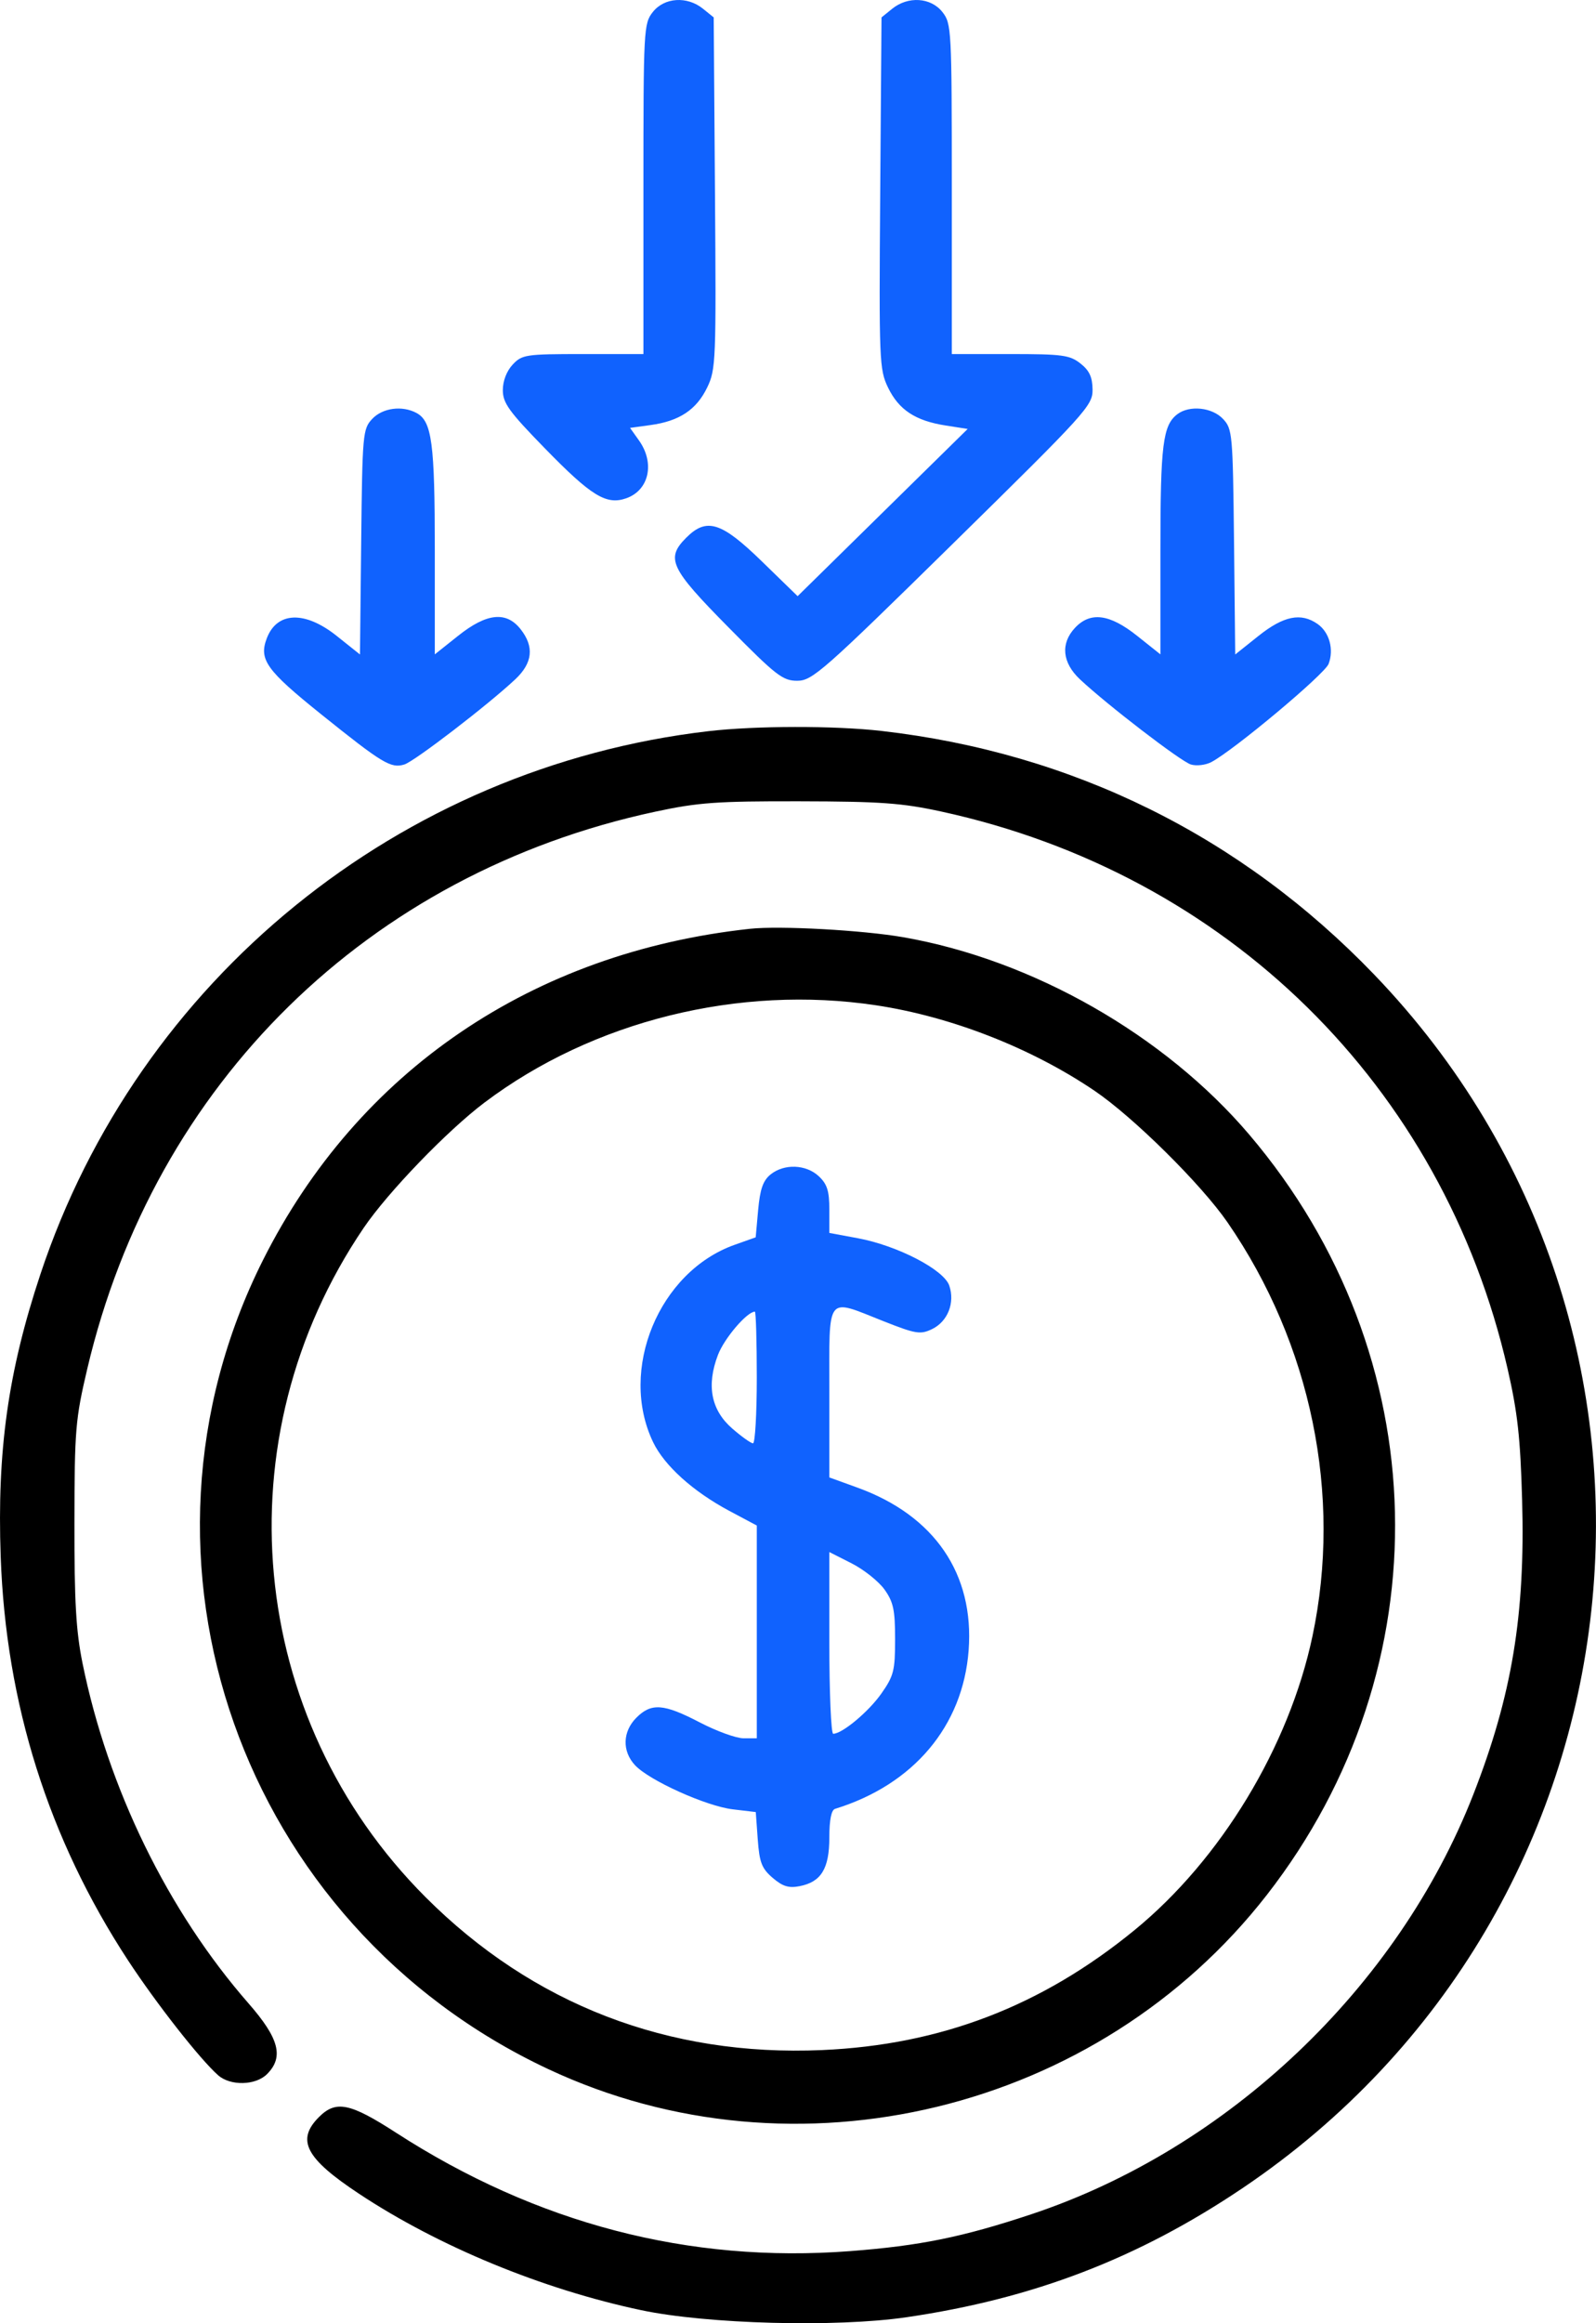 <svg xmlns="http://www.w3.org/2000/svg" width="55" height="80" viewBox="0 0 55 80" fill="none"><path fill-rule="evenodd" clip-rule="evenodd" d="M24.413 25.178C13.762 26.419 4.759 33.735 1.39 43.885C0.278 47.235 -0.104 49.953 0.024 53.6C0.201 58.665 1.67 63.319 4.409 67.5C5.384 68.988 6.896 70.915 7.518 71.462C7.941 71.834 8.81 71.814 9.201 71.423C9.788 70.836 9.621 70.194 8.567 68.989C5.78 65.802 3.72 61.584 2.844 57.274C2.619 56.164 2.561 55.158 2.565 52.434C2.569 49.223 2.599 48.873 3.008 47.133C5.324 37.295 12.702 30.064 22.582 27.95C24.065 27.632 24.702 27.587 27.564 27.593C30.346 27.598 31.088 27.652 32.432 27.944C42.29 30.085 49.72 37.389 51.953 47.133C52.298 48.64 52.394 49.506 52.454 51.66C52.565 55.607 52.103 58.389 50.771 61.796C48.172 68.442 42.313 73.999 35.53 76.251C33.169 77.035 31.699 77.333 29.295 77.517C23.746 77.94 18.494 76.571 13.641 73.435C12.061 72.414 11.576 72.316 10.992 72.9C10.2 73.692 10.529 74.322 12.37 75.54C15.114 77.356 18.689 78.83 22.095 79.55C24.362 80.03 28.811 80.149 31.237 79.794C35.613 79.154 39.224 77.768 42.817 75.35C57.006 65.8 59.171 45.838 47.351 33.554C42.765 28.789 36.964 25.924 30.378 25.17C28.758 24.985 26.038 24.989 24.413 25.178ZM25.845 31.983C18.349 32.793 12.339 36.877 9.067 43.383C3.869 53.719 8.302 66.285 18.895 71.25C27.415 75.242 37.843 72.716 43.658 65.25C49.767 57.408 49.519 46.675 43.054 39.074C40.135 35.643 35.591 33.051 31.127 32.273C29.725 32.029 26.872 31.872 25.845 31.983ZM30.19 34.617C32.785 35.008 35.548 36.089 37.723 37.563C39.062 38.471 41.398 40.782 42.302 42.093C45.189 46.281 46.258 51.483 45.229 56.342C44.423 60.151 42.068 64.037 39.091 66.468C35.891 69.083 32.415 70.416 28.329 70.594C23.037 70.826 18.361 69.025 14.668 65.331C8.496 59.159 7.605 49.543 12.533 42.282C13.363 41.059 15.417 38.929 16.698 37.965C20.428 35.155 25.466 33.905 30.19 34.617Z" fill="black"></path><path fill-rule="evenodd" clip-rule="evenodd" d="M22.497 0.414C22.182 0.813 22.173 0.996 22.173 6.509V12.192H20.09C18.115 12.192 17.99 12.211 17.668 12.554C17.46 12.775 17.328 13.117 17.328 13.434C17.328 13.878 17.538 14.169 18.774 15.436C20.378 17.082 20.893 17.398 21.579 17.159C22.368 16.884 22.575 15.946 22.02 15.167L21.712 14.734L22.424 14.636C23.409 14.501 24 14.11 24.369 13.346C24.671 12.724 24.682 12.439 24.639 6.648L24.595 0.599L24.226 0.301C23.68 -0.141 22.893 -0.09 22.497 0.414ZM30.747 0.301L30.378 0.599L30.333 6.648C30.29 12.439 30.302 12.724 30.603 13.346C30.975 14.114 31.547 14.49 32.588 14.652L33.347 14.771L30.417 17.65L27.487 20.529L26.254 19.33C24.857 17.971 24.352 17.813 23.65 18.514C22.934 19.231 23.09 19.564 25.095 21.593C26.751 23.271 26.975 23.444 27.478 23.442C27.995 23.44 28.367 23.112 32.845 18.714C37.447 14.195 37.656 13.964 37.651 13.415C37.646 12.984 37.541 12.759 37.233 12.516C36.865 12.226 36.608 12.192 34.81 12.192H32.8V6.509C32.8 0.996 32.79 0.813 32.476 0.414C32.08 -0.09 31.293 -0.141 30.747 0.301ZM12.826 14.426C12.502 14.771 12.487 14.936 12.447 18.661L12.405 22.537L11.601 21.896C10.507 21.025 9.544 21.059 9.194 21.98C8.915 22.712 9.177 23.078 11.057 24.588C13.183 26.294 13.47 26.468 13.935 26.325C14.284 26.217 16.818 24.273 17.758 23.391C18.356 22.829 18.416 22.271 17.942 21.668C17.447 21.039 16.771 21.11 15.786 21.895L14.984 22.533V18.949C14.984 15.248 14.884 14.505 14.352 14.22C13.857 13.955 13.183 14.046 12.826 14.426ZM40.573 14.263C40.073 14.643 39.989 15.314 39.989 18.936V22.533L39.187 21.895C38.239 21.14 37.576 21.054 37.047 21.618C36.541 22.156 36.604 22.818 37.215 23.391C38.155 24.273 40.689 26.217 41.038 26.325C41.228 26.383 41.544 26.347 41.741 26.244C42.515 25.838 45.65 23.217 45.785 22.862C45.975 22.362 45.812 21.772 45.406 21.487C44.834 21.087 44.237 21.207 43.371 21.896L42.567 22.537L42.526 18.661C42.485 14.936 42.471 14.771 42.147 14.426C41.771 14.026 40.991 13.945 40.573 14.263ZM26.554 40.443C26.295 40.653 26.192 40.947 26.127 41.663L26.042 42.607L25.315 42.865C22.706 43.792 21.311 47.166 22.506 49.659C22.896 50.471 23.882 51.359 25.135 52.028L26.08 52.531V56.194V59.858H25.622C25.371 59.858 24.693 59.612 24.115 59.311C22.873 58.664 22.447 58.632 21.931 59.148C21.453 59.626 21.433 60.302 21.884 60.785C22.374 61.311 24.335 62.195 25.253 62.304L26.045 62.398L26.113 63.339C26.171 64.135 26.25 64.34 26.625 64.662C26.967 64.957 27.179 65.023 27.551 64.951C28.298 64.807 28.58 64.347 28.58 63.274C28.58 62.67 28.648 62.328 28.776 62.288C31.481 61.455 33.183 59.438 33.38 56.831C33.579 54.201 32.207 52.191 29.557 51.229L28.58 50.875V47.943C28.58 44.521 28.441 44.703 30.448 45.496C31.56 45.935 31.716 45.961 32.117 45.769C32.659 45.509 32.916 44.862 32.713 44.269C32.524 43.718 30.925 42.891 29.557 42.637L28.58 42.456V41.651C28.58 41.012 28.506 40.776 28.219 40.506C27.778 40.092 27.023 40.064 26.554 40.443ZM26.08 47.434C26.08 48.68 26.021 49.7 25.95 49.7C25.878 49.7 25.556 49.471 25.235 49.192C24.504 48.556 24.339 47.709 24.742 46.655C24.96 46.084 25.743 45.167 26.014 45.167C26.05 45.167 26.08 46.187 26.08 47.434ZM30.481 54.735C30.788 55.165 30.846 55.44 30.846 56.445C30.846 57.527 30.8 57.709 30.372 58.318C29.932 58.944 29.024 59.702 28.713 59.702C28.64 59.702 28.58 58.294 28.58 56.573V53.445L29.348 53.834C29.77 54.048 30.28 54.454 30.481 54.735Z" fill="#0F62FE" fill-opacity="0.996"></path></svg>